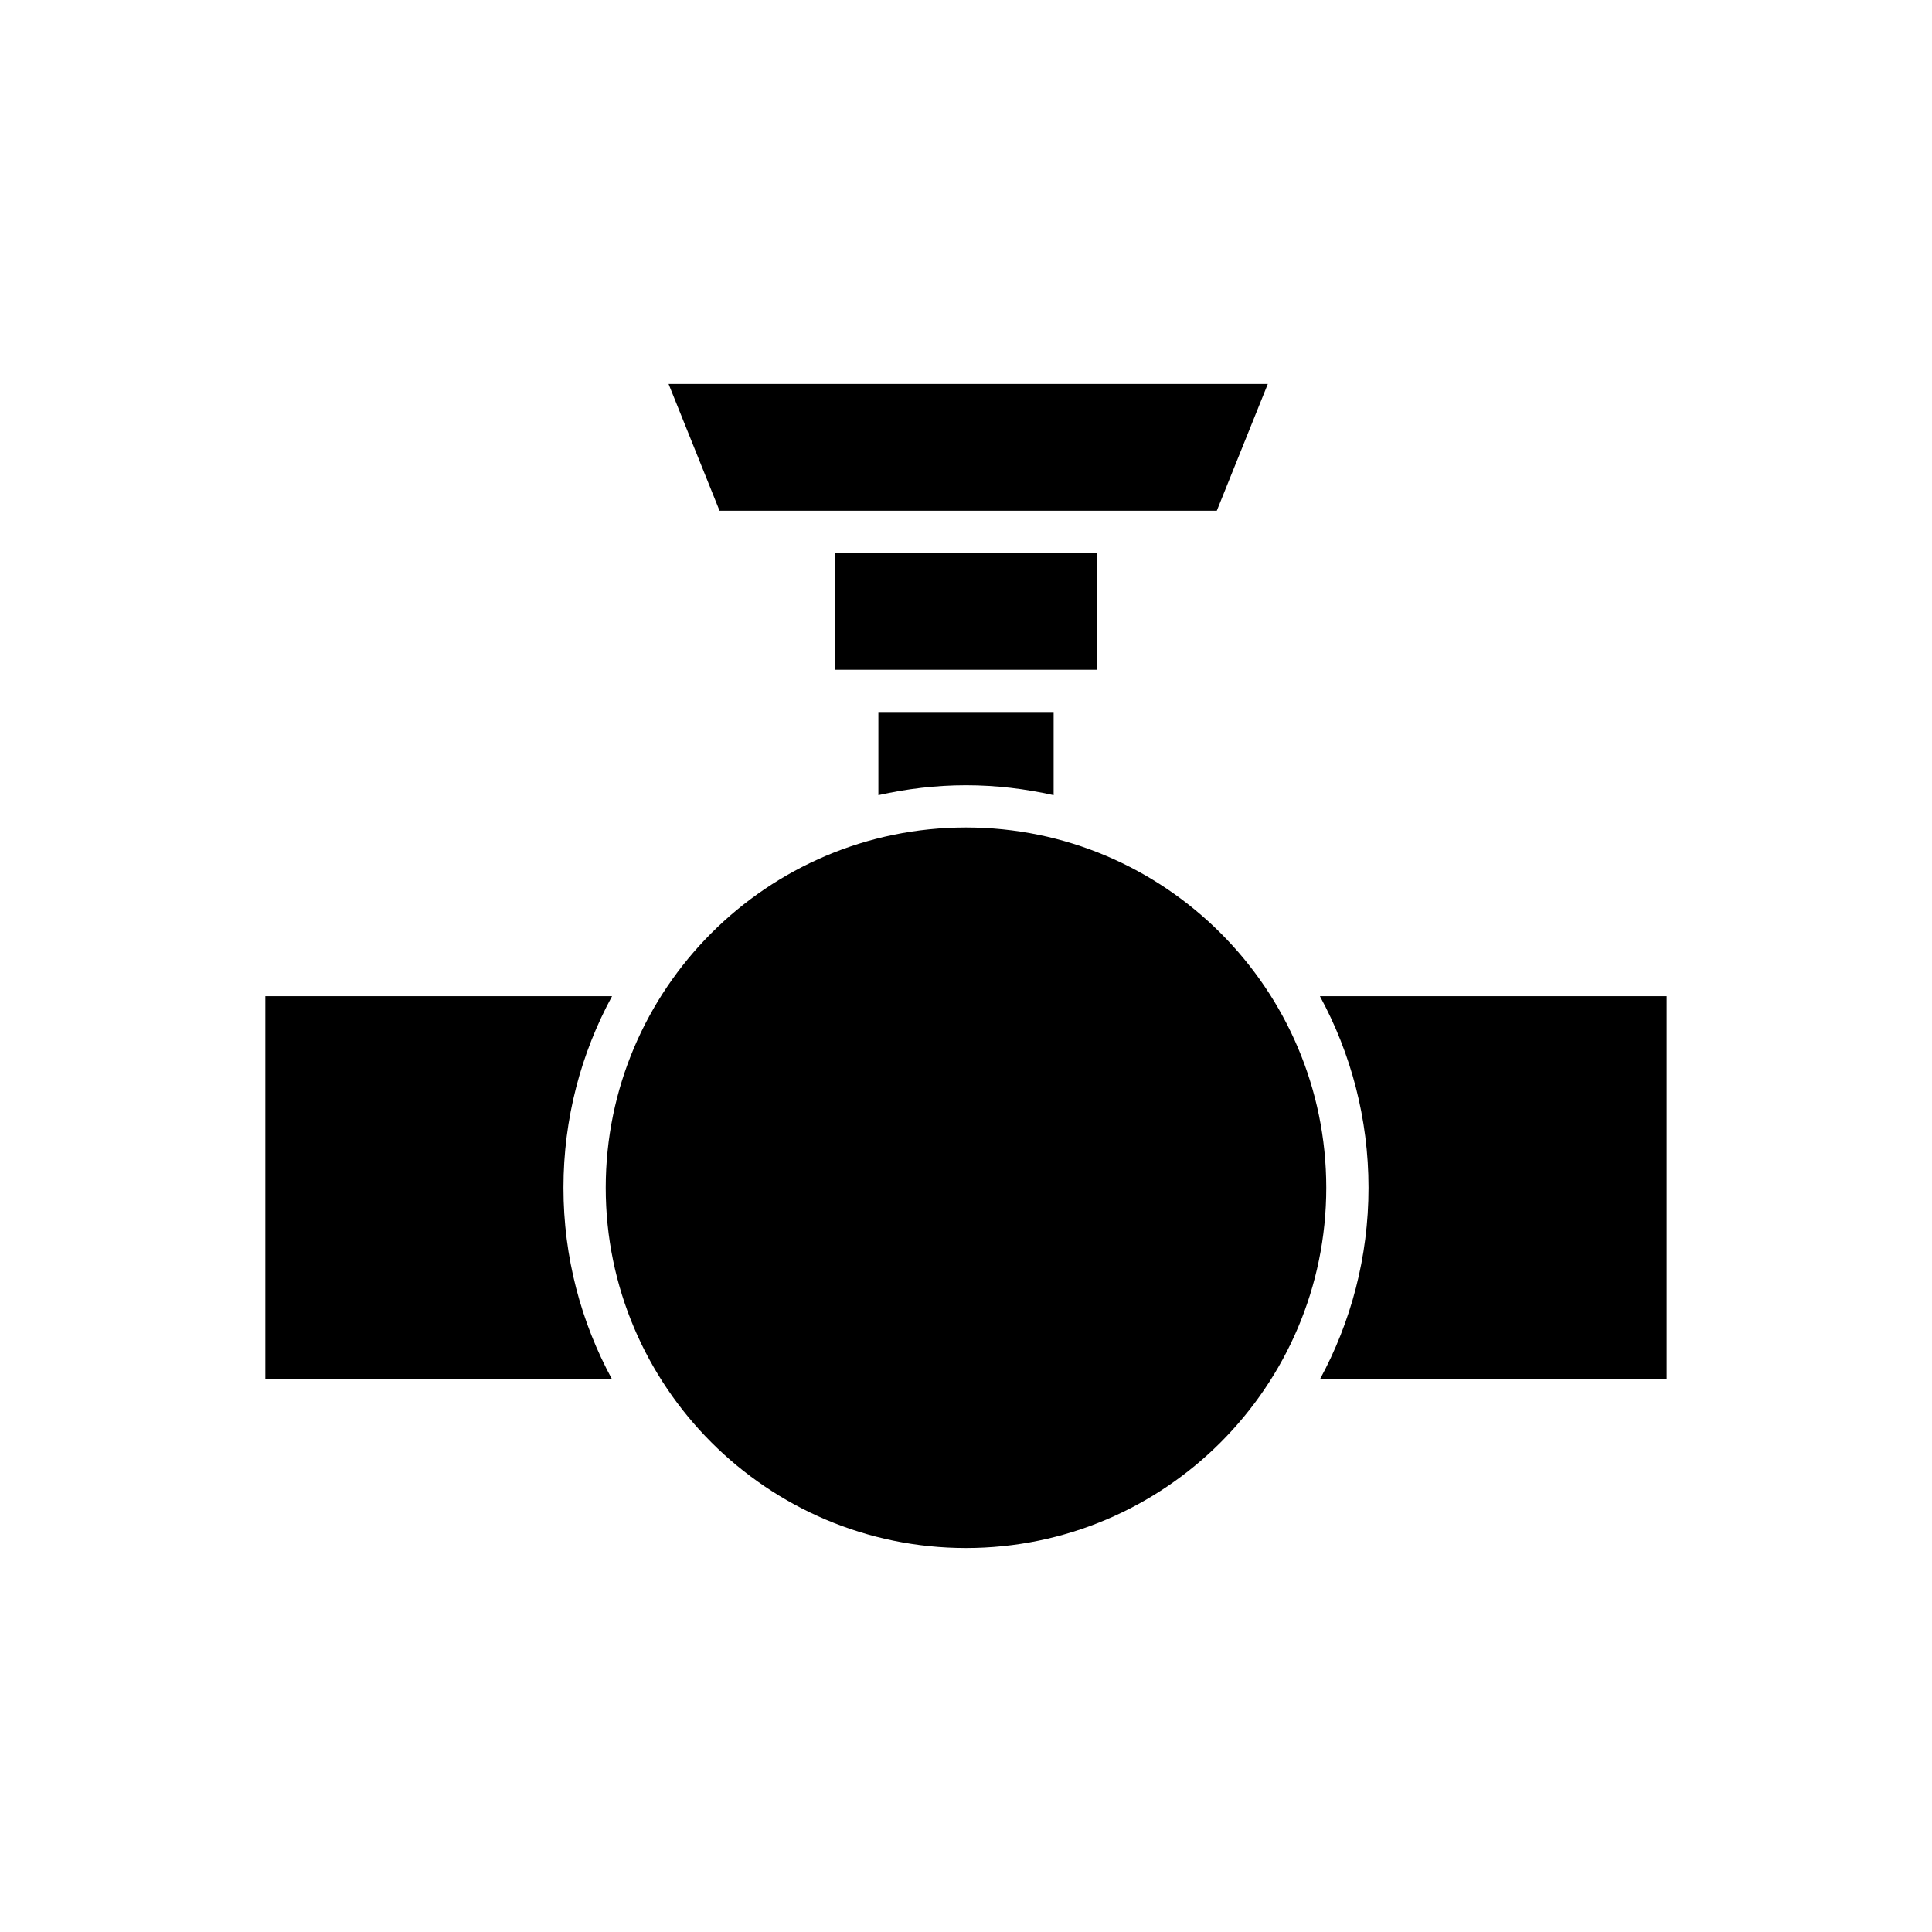 <?xml version="1.0" encoding="UTF-8"?>
<!-- Uploaded to: ICON Repo, www.iconrepo.com, Generator: ICON Repo Mixer Tools -->
<svg fill="#000000" width="800px" height="800px" version="1.1" viewBox="144 144 512 512" xmlns="http://www.w3.org/2000/svg">
 <g>
  <path d="m493.79 408c8.211 15.105 12.879 32.402 12.879 50.773 0 18.367-4.668 35.664-12.879 50.77l91.887-0.004v-101.54z"/>
  <path d="m466.47 279.34 13.516-33.586h-158.81l13.508 33.586z"/>
  <path d="m365.37 290.54h69.262v30.961h-69.262z"/>
  <path d="m400 352.1c7.984 0 15.734 0.953 23.223 2.621v-22.031h-46.445v22.031c7.484-1.668 15.238-2.621 23.223-2.621z"/>
  <path d="m400 363.29c-52.645 0-95.477 42.832-95.477 95.477s42.832 95.473 95.477 95.473 95.477-42.828 95.477-95.473c-0.004-52.645-42.832-95.477-95.477-95.477z"/>
  <path d="m306.2 408h-91.887v101.54h91.887c-8.211-15.105-12.879-32.402-12.879-50.77 0.004-18.367 4.672-35.664 12.879-50.77z"/>
 </g>
</svg>
